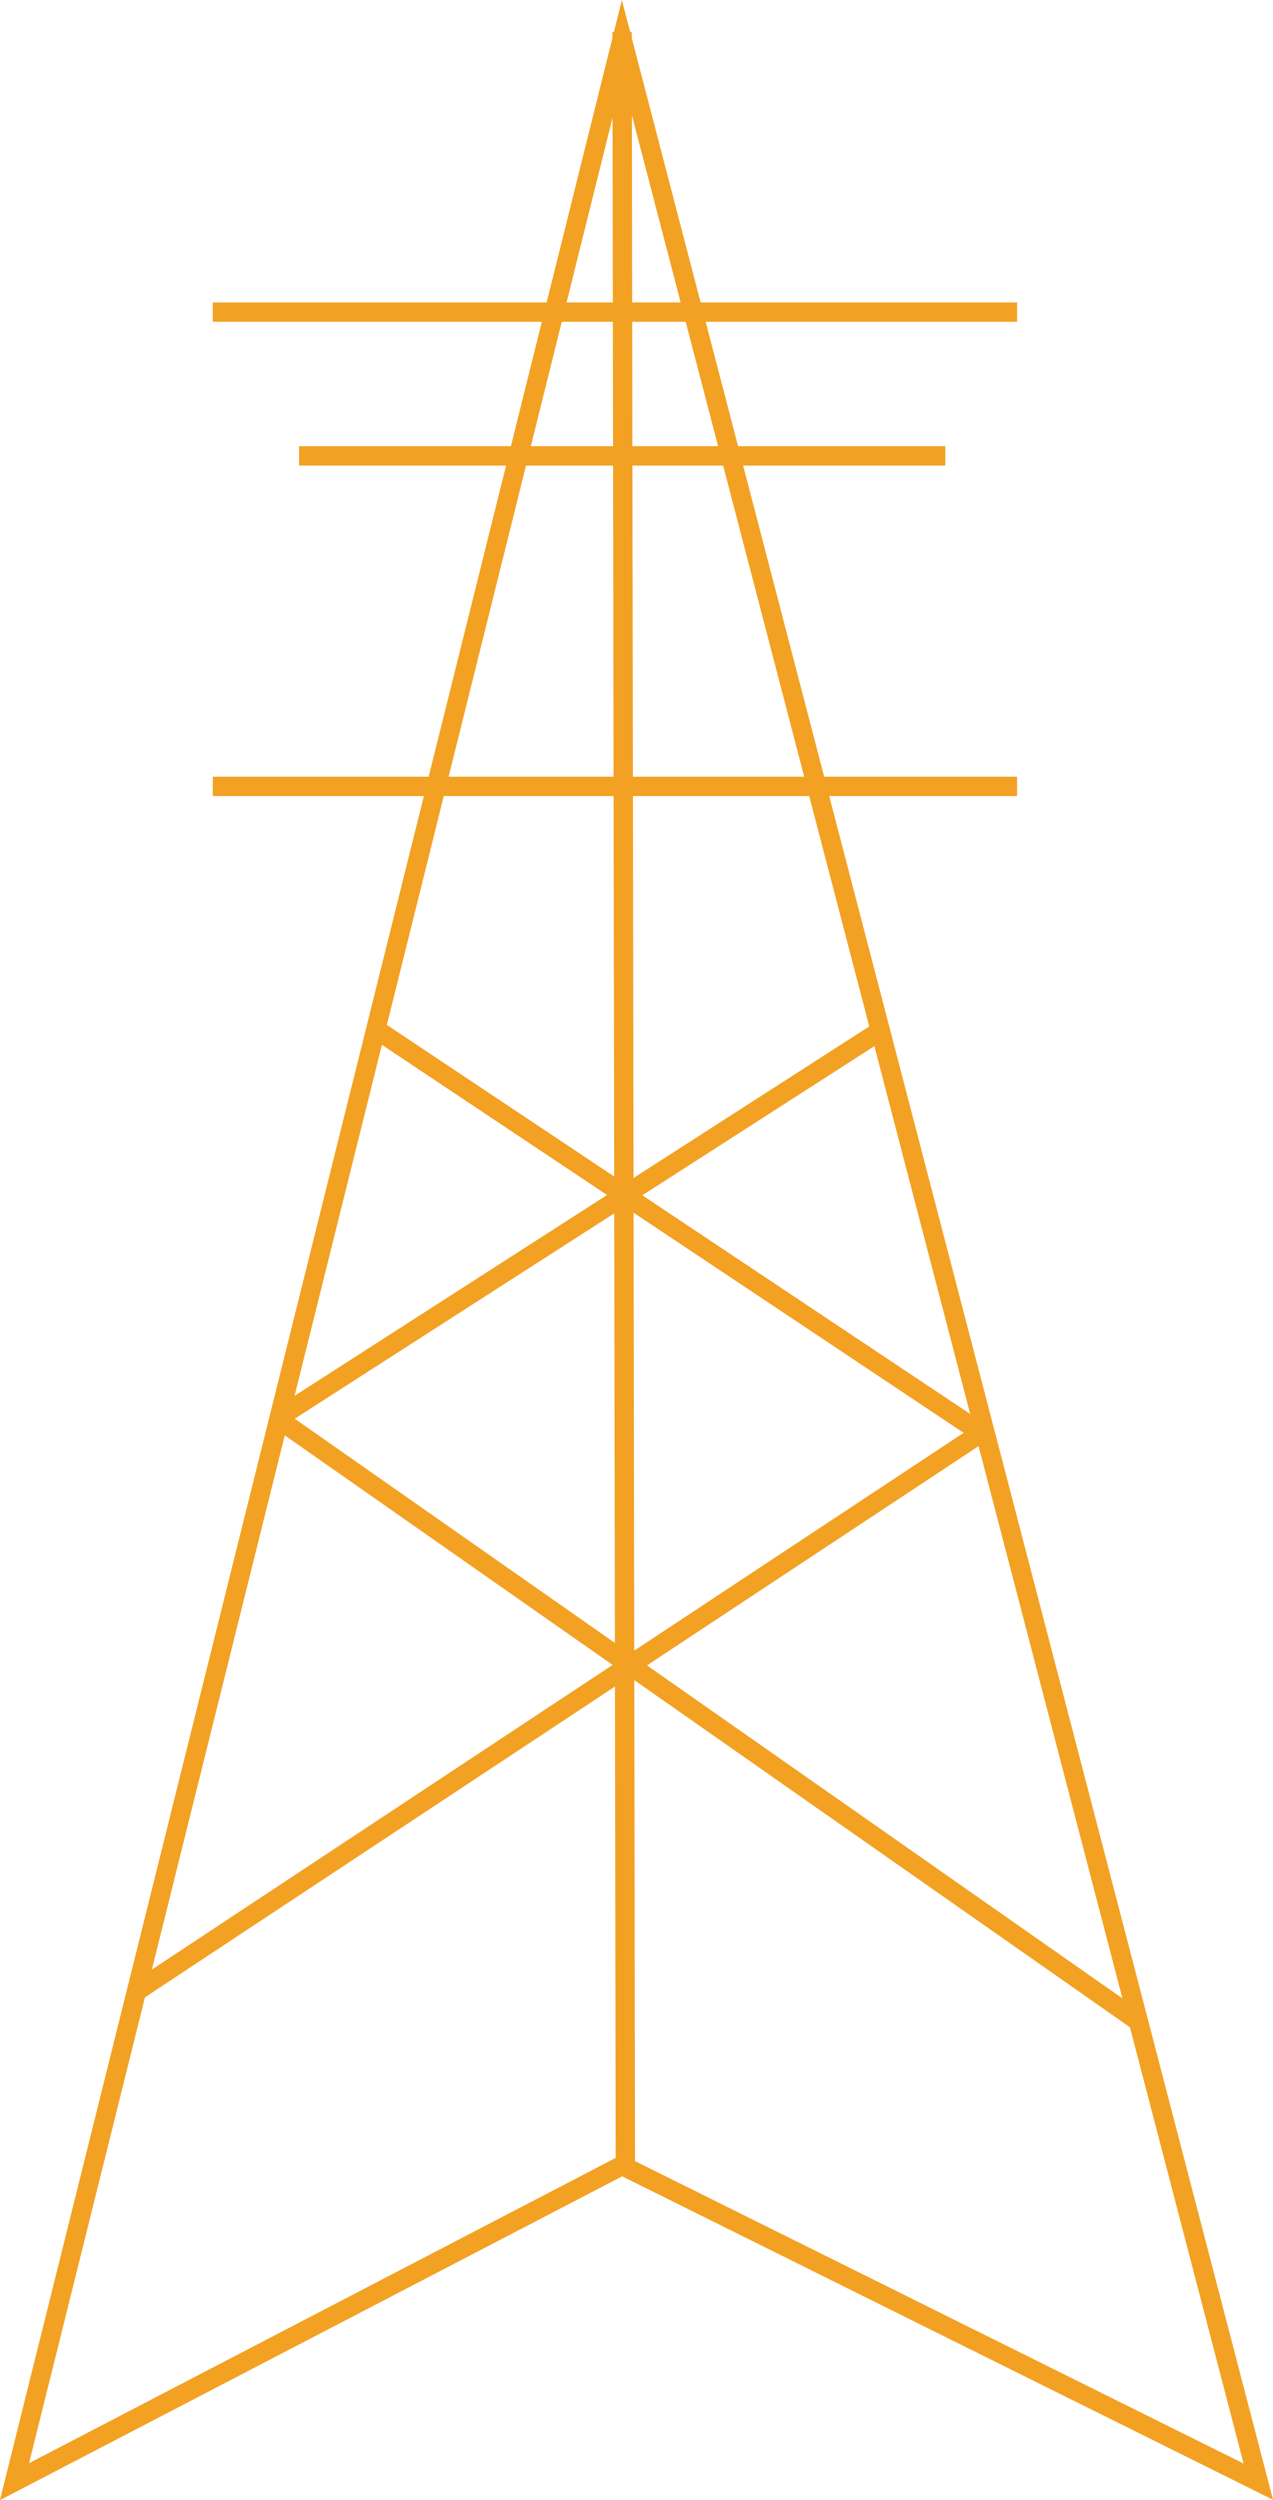 <svg xmlns="http://www.w3.org/2000/svg" viewBox="0 0 65.81 129.2"><defs><style>.cls-1,.cls-2{fill:none;stroke:#f3a123;}.cls-1{stroke-miterlimit:10;}.cls-2{stroke-linecap:round;stroke-linejoin:round;}</style></defs><title>pagetop</title><g id="レイヤー_2" data-name="レイヤー 2"><g id="logo"><line class="cls-1" x1="32.16" y1="1.65" x2="32.33" y2="112.29"/><line class="cls-1" x1="11" y1="16.13" x2="52.58" y2="16.13"/><line class="cls-1" x1="11" y1="40.64" x2="52.58" y2="40.64"/><line class="cls-1" x1="15.46" y1="23.56" x2="48.87" y2="23.56"/><polygon class="cls-1" points="32.16 2.03 0.75 128.25 32.16 111.91 65.05 128.25 32.16 2.03"/><line class="cls-1" x1="14.34" y1="73.3" x2="58.89" y2="104.49"/><line class="cls-1" x1="50.72" y1="74.05" x2="6.92" y2="103"/><line class="cls-2" x1="19.54" y1="53.26" x2="50.72" y2="74.05"/><line class="cls-1" x1="45.53" y1="53.26" x2="14.34" y2="73.3"/></g></g></svg>